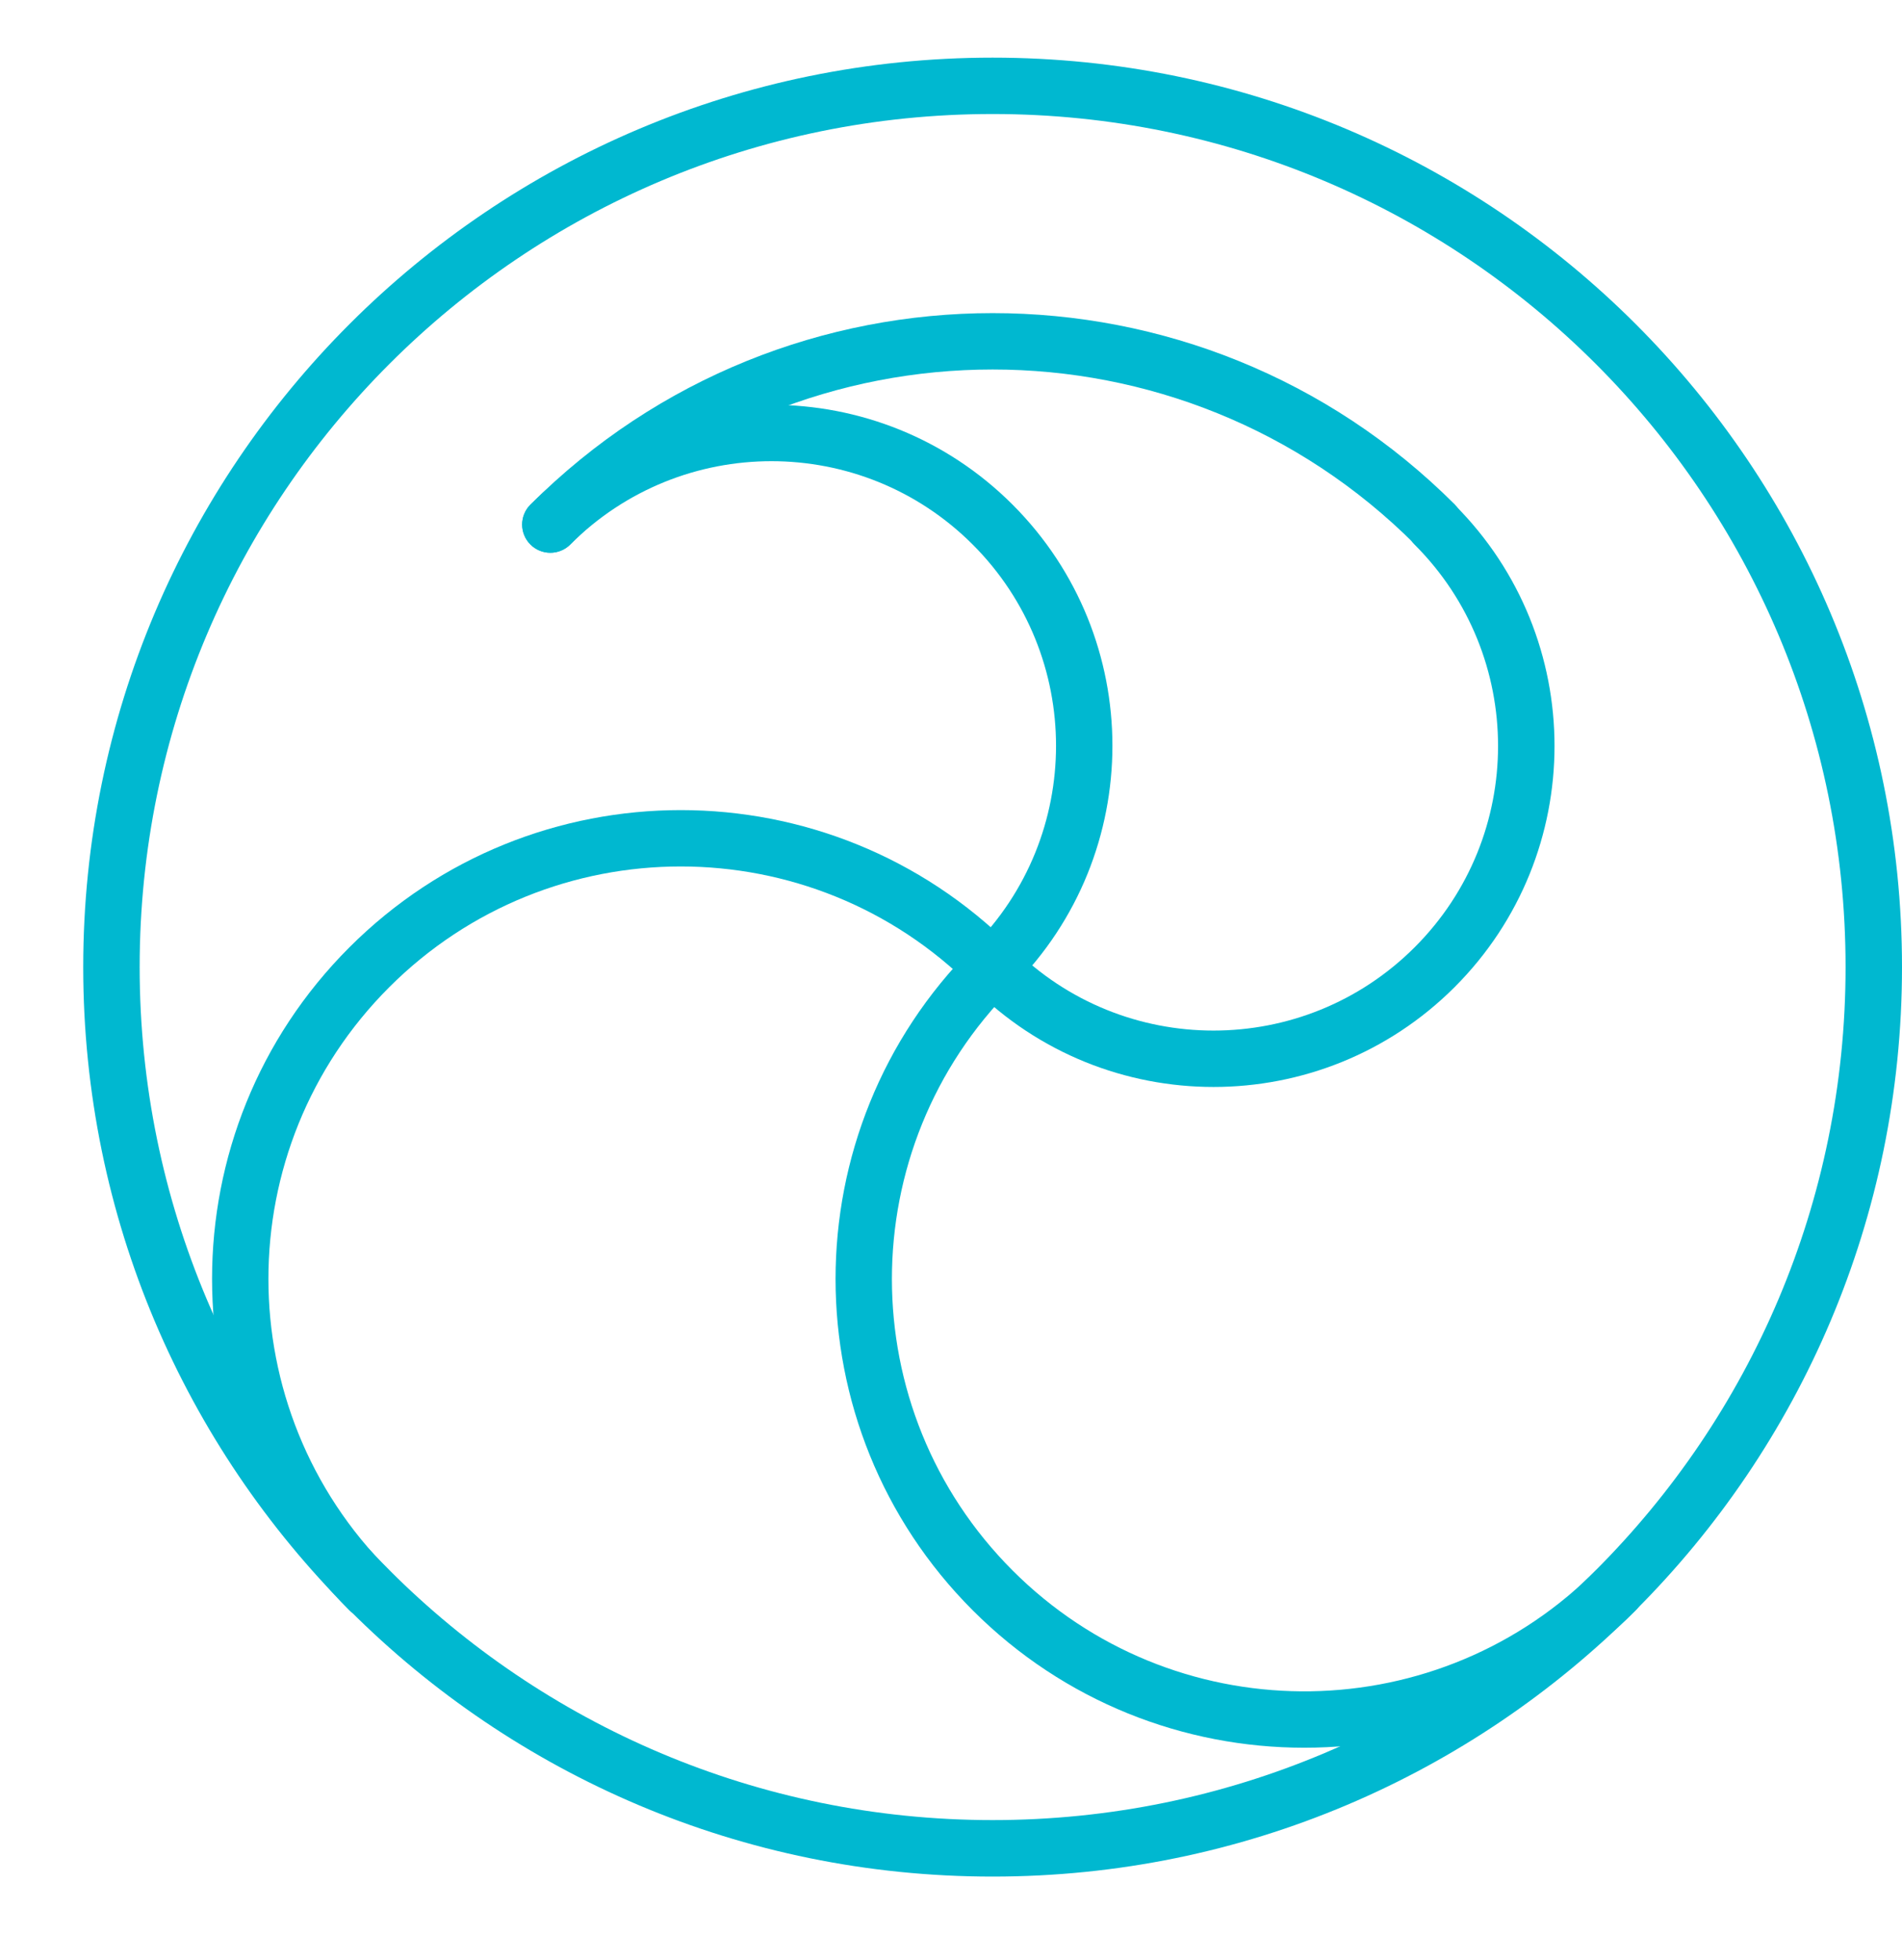 <svg height="34" viewBox="0 0 33 34" width="33" xmlns="http://www.w3.org/2000/svg"><g fill="#00b8d0" transform="translate(1 1)"><path d="m16.222 0c-8.714 0-15.778 7.064-15.778 15.778 0 8.714 7.064 15.778 15.778 15.778 8.714 0 15.778-7.064 15.778-15.778 0-8.714-7.064-15.778-15.778-15.778zm0 .978c8.173 0 14.799 6.626 14.799 14.799 0 8.173-6.626 14.799-14.799 14.799-8.173 0-14.799-6.626-14.799-14.799 0-8.173 6.626-14.799 14.799-14.799z"/><path d="m22.754 15.332c.27 0 .489.219.489.489 0 .27-.219.489-.489.489-3.952 0-7.155 3.203-7.155 7.155 0 3.912 3.14 7.091 7.037 7.154l.118.001c.27 0 .489.219.489.489 0 .27-.219.489-.489.489-4.492 0-8.133-3.641-8.133-8.133 0-4.492 3.641-8.133 8.133-8.133z" transform="matrix(.707 -.707 .707 .707 -11.048 20.686)"/><path d="m11.93 9.927c.27 0 .489.219.489.489 0 .27-.219.489-.489.489-3.952 0-7.155 3.203-7.155 7.155 0 3.952 3.203 7.155 7.155 7.155.27 0 .489.219.489.489 0 .27-.219.489-.489.489-4.492 0-8.133-3.641-8.133-8.133 0-4.492 3.641-8.133 8.133-8.133z" transform="matrix(.707 .707 -.707 .707 15.145 -.017)"/><path d="m14.304 6.392c3.268 0 5.917 2.649 5.917 5.917 0 .27-.219.489-.489.489-.27 0-.489-.219-.489-.489 0-2.727-2.211-4.938-4.938-4.938s-4.938 2.211-4.938 4.938c0 .27-.219.489-.489.489-.27 0-.489-.219-.489-.489 0-3.268 2.649-5.917 5.917-5.917z" transform="matrix(.707 .707 -.707 .707 10.974 -6.878)"/><path d="m27.406 10.229c.27 0 .489.219.489.489 0 3.268-2.649 5.917-5.917 5.917s-5.917-2.649-5.917-5.917c0-.27.219-.489.489-.489s.489.219.489.489c0 2.727 2.211 4.938 4.938 4.938 2.727 0 4.938-2.211 4.938-4.938 0-.27.219-.489.489-.489z" transform="matrix(.707 -.707 .707 .707 -3.061 19.902)"/><path d="m21.65 1.759c.27 0 .489.219.489.489s-.219.489-.489.489c-5.725 0-10.365 4.641-10.365 10.365 0 .27-.219.489-.489.489-.27 0-.489-.219-.489-.489 0-6.265 5.079-11.344 11.344-11.344z" transform="matrix(.707 .707 -.707 .707 10.179 -8.796)"/></g></svg>